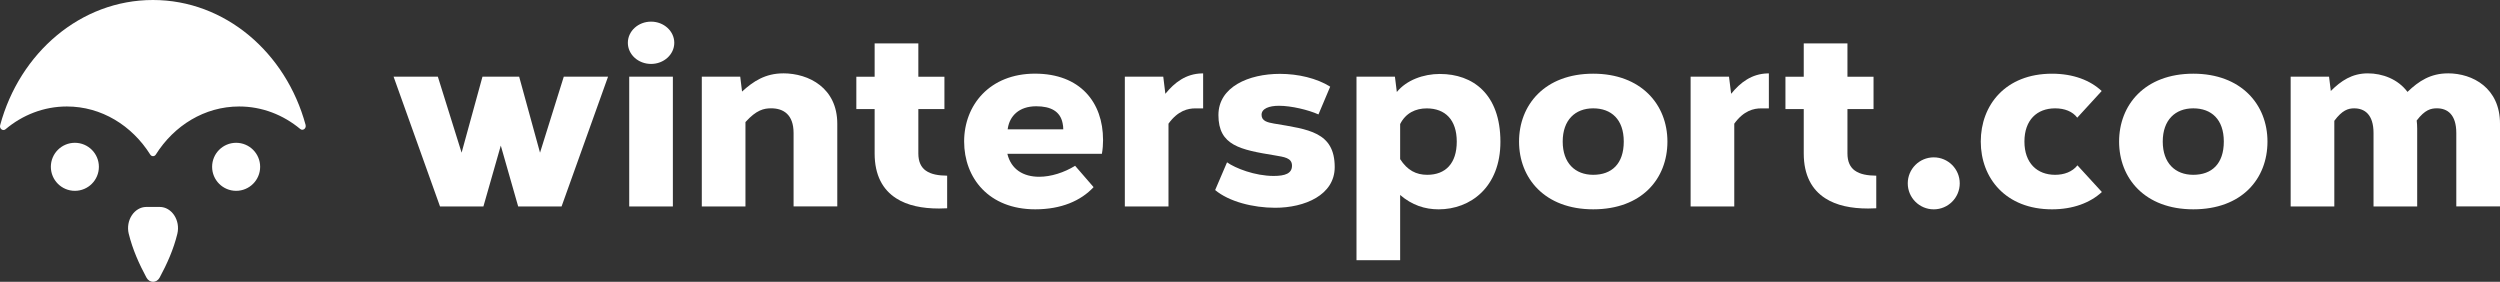 <?xml version="1.0" encoding="UTF-8"?>
<svg id="Layer_2" data-name="Layer 2" xmlns="http://www.w3.org/2000/svg" viewBox="0 0 1062.87 119.82">
  <rect x="0" y="0" width="1062.87" height="119.82" fill="#333333" stroke="none"/>
  <defs>
    <style>
      .cls-1 {
        fill: #fff;
        stroke-width: 0px;
      }
    </style>
  </defs>
  <g>
    <path class="cls-1" d="M239.69,32.6l-10.1,32.31-8.87-32.31h-15.6l-8.87,32.31-10.1-32.31h-18.82l19.74,55.17h18.45l7.39-25.88,7.39,25.88h18.45l19.76-55.17h-18.83Z"/>
    <path class="cls-1" d="M267.51,32.6v55.17h18.56v-55.17h-18.56ZM276.8,9.2c-5.46,0-9.87,4.03-9.87,9s4.41,8.98,9.87,8.98,9.87-4.03,9.87-8.98-4.41-9-9.87-9Z"/>
    <path class="cls-1" d="M332.98,31.19c-7.55,0-12.72,3.35-17.5,7.74l-.77-6.33h-16.34v55.17h18.56v-35.87c4.68-5.19,7.86-5.85,10.94-5.85,5.21,0,9.52,2.67,9.52,10.49v31.22h18.58v-35.17c0-15.14-12.02-21.41-23-21.41Z"/>
    <path class="cls-1" d="M393.62,72.56c-2.03-1.45-3.19-3.77-3.19-7.34v-18.85h11.09v-13.76h-11.09v-14.17h-18.58v14.17h-7.78v13.76h7.78v18.85c0,9.33,3.48,15.45,9.16,19.09,4.76,3.08,11.07,4.34,18.22,4.34,1.12,0,2.28-.04,3.45-.1v-13.86c-3.74-.04-6.89-.58-9.04-2.13Z"/>
    <path class="cls-1" d="M468.96,59.49c0-15.99-9.72-28.18-28.94-28.18s-30.12,13.34-30.12,28.84,10.47,28.84,30.24,28.84c11.05,0,19.38-3.62,24.8-9.43l-7.86-9.08c-4.61,2.86-10.24,4.67-15.27,4.67-6.76,0-11.94-3.14-13.53-9.76h40.19c.35-1.94.5-3.99.5-5.9ZM428.41,55l.06-.43c.79-5.13,4.65-9.39,12.08-9.39,6.21,0,10.22,2.17,11.21,7.18.17.75.29,1.66.29,2.63h-23.64Z"/>
    <path class="cls-1" d="M510.99,31.21c-6.79.14-11.65,3.87-15.54,8.67l-.89-7.28h-16.34v55.17h18.56v-35.19c4.03-5.59,8.34-6.5,11.38-6.5h3.35v-14.87h-.52Z"/>
    <path class="cls-1" d="M541.77,52.56c-2.98-.52-5.42-1.12-5.42-3.76s3.23-3.83,7.39-3.83c5.25,0,12.54,1.74,16.8,3.68l4.99-11.81c-5.71-3.58-13.63-5.44-21.37-5.44-13.28,0-26.15,5.52-26.15,17.52,0,12.97,9.25,14.73,24.04,17.15,3.83.68,7.24.99,7.24,4.36s-3.02,4.37-7.78,4.37c-8.01,0-16.32-3.29-19.84-5.79l-5.05,11.79c5.87,4.92,16.12,7.53,25.51,7.53,12.6,0,25.32-5.42,25.32-17.29,0-15-11.3-16.05-25.69-18.49Z"/>
    <path class="cls-1" d="M612.21,31.44c-7.12,0-14.23,2.63-18.35,7.67l-.81-6.5h-16.34v78.01h18.56v-27.72c5.07,4.34,10.53,6.1,16.38,6.1,13.51,0,26.25-9.43,26.25-28.71,0-20.36-11.77-28.84-25.69-28.84ZM606.79,74.32c-4.72,0-8.44-1.9-11.52-6.66v-14.92c2.38-4.7,6.58-6.66,11.29-6.66,7.86,0,12.78,4.84,12.78,14.13s-4.8,14.11-12.54,14.11Z"/>
    <path class="cls-1" d="M677.35,31.33c-20.65,0-31.53,13.32-31.53,28.86s10.88,28.8,31.53,28.8,31.55-12.99,31.55-28.8-11.25-28.86-31.55-28.86ZM677.35,74.32c-7.67,0-12.97-4.97-12.97-14.13s5.3-14.13,12.97-14.13,12.99,4.68,12.99,14.13-5.11,14.13-12.99,14.13Z"/>
    <path class="cls-1" d="M751.53,31.21c-6.79.14-11.65,3.87-15.54,8.67l-.91-7.28h-16.32v55.17h18.56v-35.19c4.03-5.59,8.34-6.5,11.38-6.5h3.33v-14.87h-.5Z"/>
    <path class="cls-1" d="M788.63,72.56c-2.03-1.45-3.19-3.77-3.19-7.34v-18.85h11.09v-13.76h-11.09v-14.17h-18.58v14.17h-7.78v13.76h7.78v18.85c0,9.33,3.48,15.45,9.16,19.09,4.76,3.08,11.07,4.34,18.2,4.34,1.14,0,2.3-.04,3.47-.1v-13.86c-3.76-.04-6.89-.58-9.04-2.13Z"/>
    <path class="cls-1" d="M883.22,70.29c-2.15,2.75-5.67,4.03-9.49,4.03-7.63,0-13.05-4.96-13.05-14.13s5.34-14.13,13.05-14.13c4.05,0,7.41,1.32,9.41,3.97l10.39-11.34c-4.82-4.51-12-7.36-21.12-7.36-19.82,0-30.29,13.38-30.29,28.86s10.57,28.8,30.29,28.8c8.89,0,16.2-2.75,21.2-7.36l-10.39-11.34Z"/>
    <path class="cls-1" d="M932.48,31.33c-20.67,0-31.55,13.32-31.55,28.86s10.88,28.8,31.55,28.8,31.53-12.99,31.53-28.8-11.25-28.86-31.53-28.86ZM932.46,74.32c-7.67,0-12.97-4.97-12.97-14.13s5.3-14.13,12.97-14.13h.02c7.68,0,12.97,4.68,12.97,14.13s-5.11,14.13-12.99,14.13Z"/>
    <path class="cls-1" d="M1040.75,31.19c-7.32,0-12.37,3.21-17.21,7.88-4.07-5.44-10.65-7.88-16.88-7.88-6.74,0-11.4,3.19-15.72,7.49l-.75-6.08h-16.32v55.17h18.56v-36.41c3.35-4.51,5.88-5.3,8.44-5.3,4.47,0,8.23,2.65,8.23,10.49v31.22h18.56v-33.12c0-1.37-.08-2.25-.21-3.41,3.52-4.63,6.08-5.19,8.61-5.19,4.47,0,8.23,2.65,8.23,10.49v31.22h18.58v-35.17c0-15.14-11.56-21.41-22.13-21.41Z"/>
    <circle class="cls-1" cx="822.13" cy="77.95" r="11.05"/>
  </g>
  <path class="cls-1" d="M129.92,53.12c.4,1.47-1.16,2.65-2.27,1.72-7.22-6-16.21-9.57-25.96-9.57-14.7,0-27.68,8.1-35.45,20.45-.56.9-1.8.9-2.36,0-7.77-12.35-20.75-20.45-35.45-20.45-9.81,0-18.86,3.61-26.09,9.69-1.11.93-2.67-.25-2.28-1.72C8.35,22.46,34.3,0,65.01,0s56.58,22.4,64.92,53.12Z"/>
  <path class="cls-1" d="M54.75,99.43c1.61,6.58,4.4,12.83,7.52,18.59,1.3,2.39,4.3,2.39,5.6,0,3.12-5.76,5.92-12.01,7.52-18.59,1.4-5.75-2.39-11.45-7.48-11.45h-5.69c-5.09,0-8.89,5.7-7.48,11.45Z"/>
  <circle class="cls-1" cx="100.39" cy="70.92" r="10.21"/>
  <circle class="cls-1" cx="31.83" cy="70.92" r="10.21"/>
</svg>